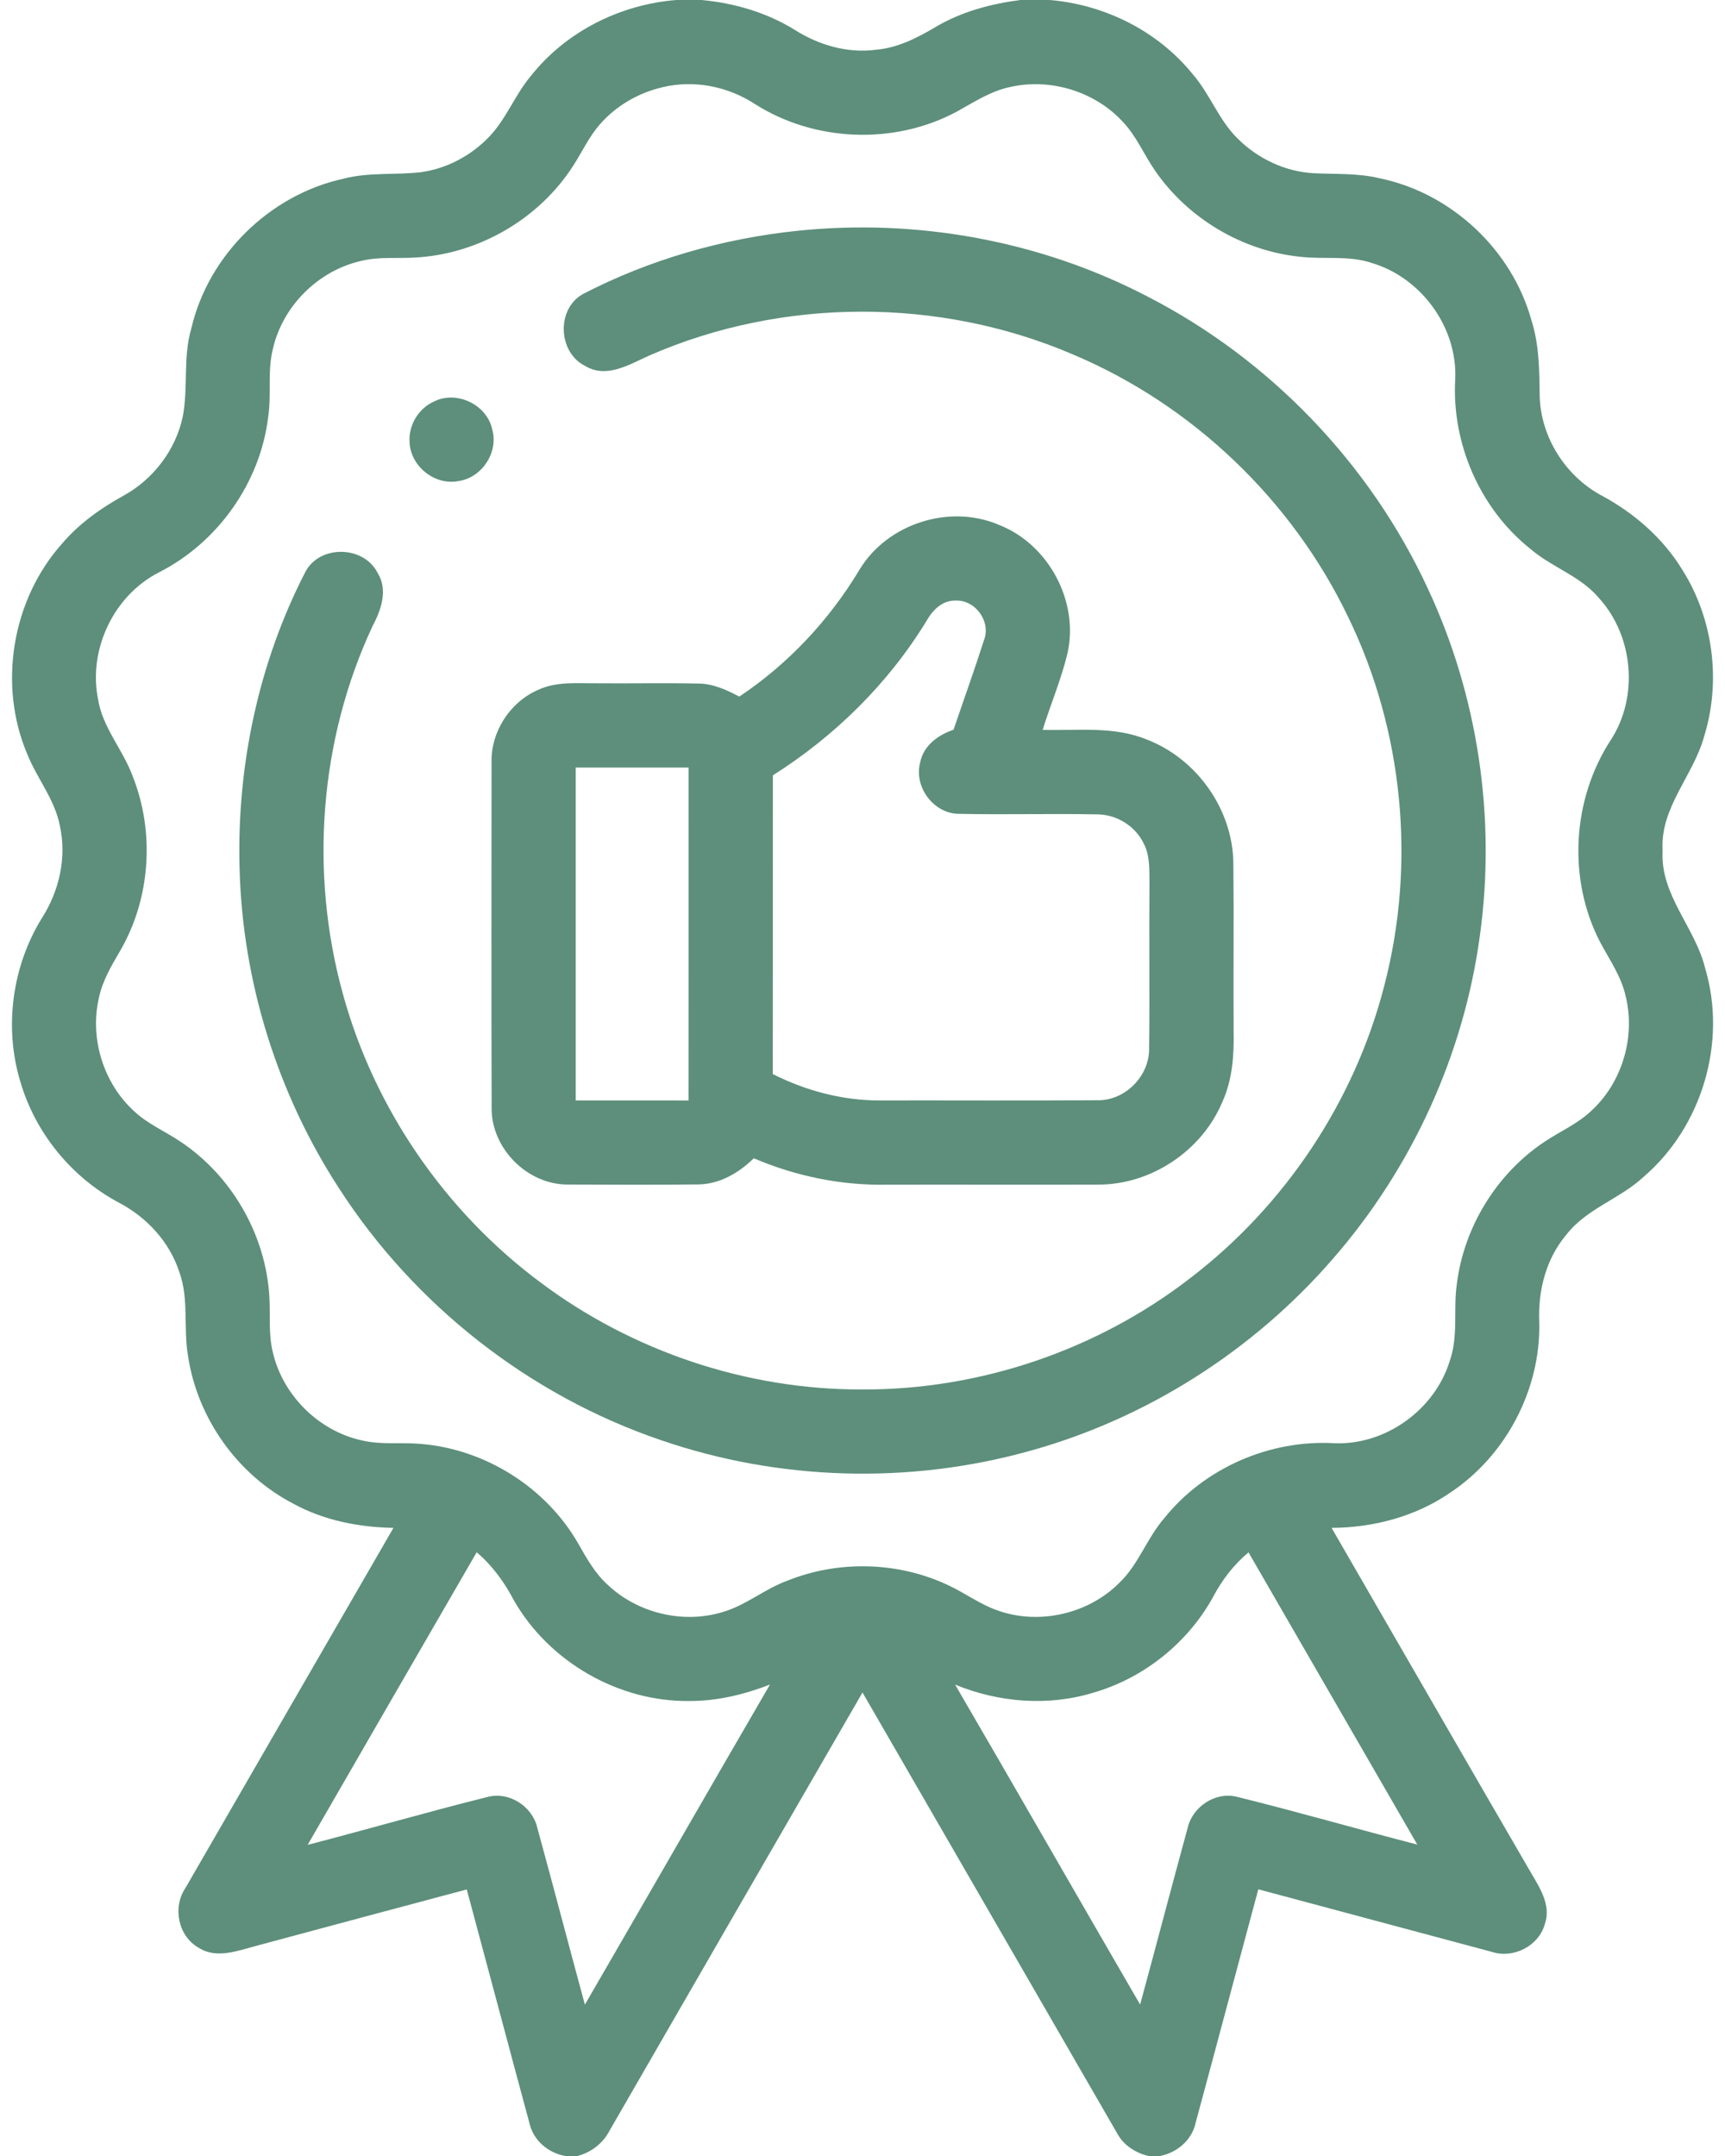 <svg width="48" height="60" viewBox="0 0 48 60" fill="none" xmlns="http://www.w3.org/2000/svg">
<g id="#000000ff">
<path id="Vector" d="M18.821 0H19.519C20.436 0.084 21.338 0.349 22.123 0.836C22.788 1.256 23.582 1.488 24.371 1.385C24.975 1.335 25.524 1.054 26.037 0.75C26.756 0.323 27.575 0.105 28.398 0H29.209C30.738 0.128 32.212 0.86 33.182 2.057C33.667 2.611 33.911 3.339 34.441 3.858C35 4.416 35.759 4.777 36.551 4.82C37.166 4.852 37.791 4.814 38.397 4.963C40.387 5.374 42.072 6.953 42.613 8.911C42.831 9.589 42.834 10.306 42.843 11.011C42.868 12.155 43.553 13.24 44.554 13.784C45.466 14.272 46.273 14.972 46.814 15.86C47.67 17.216 47.895 18.946 47.424 20.477C47.129 21.579 46.19 22.465 46.264 23.668C46.189 24.907 47.175 25.811 47.45 26.954C48.06 29.007 47.358 31.36 45.734 32.752C45.077 33.364 44.152 33.633 43.589 34.356C43.018 35.029 42.791 35.926 42.832 36.797C42.875 38.664 41.906 40.512 40.349 41.543C39.387 42.207 38.215 42.513 37.053 42.52C38.897 45.707 40.731 48.899 42.581 52.083C42.836 52.52 43.172 53.016 42.987 53.545C42.817 54.159 42.109 54.516 41.508 54.318C39.343 53.742 37.179 53.155 35.014 52.578C34.431 54.739 33.858 56.904 33.273 59.064C33.172 59.552 32.761 59.904 32.281 60H31.959C31.595 59.913 31.264 59.702 31.085 59.367C28.722 55.28 26.365 51.188 24 47.101C21.653 51.164 19.306 55.226 16.963 59.292C16.78 59.645 16.455 59.898 16.07 60H15.735C15.246 59.916 14.831 59.558 14.727 59.066C14.143 56.906 13.571 54.743 12.988 52.582C11.039 53.101 9.093 53.623 7.146 54.148C6.63 54.281 6.032 54.526 5.532 54.207C4.956 53.885 4.795 53.079 5.161 52.54C7.09 49.2 9.017 45.859 10.948 42.52C9.988 42.502 9.018 42.314 8.17 41.851C6.611 41.046 5.491 39.468 5.232 37.734C5.098 36.965 5.262 36.157 4.993 35.409C4.721 34.562 4.081 33.871 3.298 33.463C1.987 32.763 0.978 31.523 0.564 30.095C0.108 28.585 0.337 26.895 1.163 25.554C1.645 24.802 1.862 23.872 1.667 22.99C1.533 22.262 1.041 21.681 0.767 21.007C-0.065 19.07 0.329 16.685 1.738 15.116C2.212 14.562 2.813 14.137 3.448 13.788C4.272 13.331 4.891 12.517 5.086 11.592C5.241 10.782 5.087 9.94 5.324 9.139C5.798 7.095 7.513 5.416 9.563 4.972C10.262 4.788 10.991 4.875 11.703 4.793C12.431 4.696 13.116 4.329 13.62 3.797C14.091 3.302 14.329 2.641 14.767 2.12C15.742 0.881 17.256 0.123 18.821 0ZM18.435 2.428C17.765 2.582 17.14 2.945 16.688 3.466C16.386 3.81 16.197 4.232 15.95 4.612C15.003 6.09 13.327 7.066 11.575 7.166C11.068 7.201 10.55 7.136 10.052 7.261C8.856 7.527 7.859 8.522 7.592 9.717C7.437 10.337 7.559 10.98 7.462 11.607C7.241 13.432 6.064 15.093 4.428 15.926C3.171 16.564 2.454 18.066 2.726 19.445C2.848 20.245 3.42 20.859 3.692 21.602C4.312 23.162 4.189 25.001 3.346 26.456C3.1 26.876 2.846 27.303 2.748 27.788C2.496 28.909 2.881 30.15 3.733 30.925C4.108 31.277 4.587 31.481 5.011 31.764C6.452 32.719 7.4 34.373 7.496 36.098C7.526 36.603 7.468 37.117 7.587 37.612C7.855 38.816 8.859 39.82 10.063 40.084C10.598 40.214 11.15 40.134 11.691 40.182C13.493 40.321 15.197 41.392 16.094 42.963C16.326 43.372 16.561 43.791 16.915 44.109C17.75 44.896 19.009 45.197 20.107 44.863C20.76 44.674 21.286 44.212 21.923 43.984C23.348 43.414 25.006 43.461 26.393 44.119C26.868 44.341 27.293 44.664 27.794 44.83C28.938 45.223 30.286 44.909 31.142 44.054C31.68 43.542 31.912 42.809 32.395 42.252C33.52 40.847 35.338 40.06 37.132 40.164C38.559 40.222 39.93 39.226 40.343 37.867C40.584 37.179 40.437 36.445 40.537 35.739C40.734 34.146 41.648 32.657 42.985 31.77C43.409 31.486 43.888 31.281 44.264 30.928C45.138 30.138 45.518 28.856 45.234 27.715C45.112 27.17 44.786 26.709 44.528 26.224C43.613 24.466 43.744 22.239 44.828 20.584C45.6 19.387 45.453 17.706 44.5 16.652C43.986 16.031 43.181 15.791 42.582 15.273C41.177 14.153 40.391 12.336 40.493 10.547C40.557 9.107 39.543 7.721 38.165 7.317C37.527 7.102 36.848 7.223 36.191 7.147C34.58 6.987 33.062 6.086 32.144 4.754C31.837 4.312 31.629 3.802 31.257 3.405C30.482 2.55 29.238 2.166 28.114 2.42C27.572 2.53 27.107 2.841 26.63 3.103C24.89 4.042 22.656 3.953 20.992 2.886C20.243 2.402 19.306 2.216 18.435 2.428ZM13.264 43.199C11.692 45.912 10.128 48.627 8.561 51.341C10.238 50.906 11.902 50.423 13.582 50.004C14.179 49.855 14.818 50.276 14.952 50.869C15.401 52.506 15.829 54.149 16.275 55.788C17.996 52.82 19.702 49.844 21.425 46.88C20.713 47.157 19.959 47.339 19.192 47.338C17.215 47.366 15.275 46.248 14.297 44.532C14.034 44.03 13.698 43.566 13.264 43.199ZM33.752 44.449C33.047 45.722 31.831 46.697 30.434 47.103C29.173 47.493 27.79 47.381 26.577 46.882C28.302 49.844 30.004 52.821 31.725 55.786C32.171 54.151 32.598 52.512 33.046 50.877C33.178 50.282 33.817 49.853 34.418 50.004C36.099 50.419 37.762 50.9 39.438 51.334C37.871 48.623 36.307 45.912 34.741 43.201C34.328 43.546 34 43.975 33.752 44.449Z" fill="#5D8F7C"/>
<path id="Vector_2" d="M22.189 6.423C25.519 6.075 28.951 6.701 31.923 8.248C35.33 9.996 38.123 12.903 39.731 16.379C41.128 19.366 41.631 22.759 41.181 26.025C40.737 29.337 39.292 32.501 37.099 35.02C34.88 37.588 31.894 39.489 28.621 40.387C25.281 41.314 21.663 41.206 18.387 40.077C14.733 38.834 11.531 36.321 9.439 33.078C7.716 30.432 6.743 27.305 6.666 24.146C6.589 21.308 7.196 18.438 8.5 15.91C8.9 15.157 10.117 15.181 10.503 15.936C10.803 16.407 10.608 16.971 10.369 17.42C8.885 20.592 8.609 24.296 9.543 27.667C10.417 30.852 12.388 33.715 15.035 35.686C17.597 37.61 20.789 38.679 23.995 38.668C27.261 38.681 30.518 37.577 33.104 35.581C35.749 33.565 37.696 30.647 38.521 27.423C39.405 24.032 39.049 20.332 37.517 17.177C35.955 13.918 33.179 11.262 29.846 9.86C26.134 8.269 21.769 8.276 18.067 9.894C17.517 10.14 16.88 10.544 16.284 10.185C15.524 9.81 15.475 8.596 16.222 8.182C18.074 7.222 20.116 6.639 22.189 6.423Z" fill="#5D8F7C"/>
<path id="Vector_3" d="M12.076 11.174C12.706 10.856 13.546 11.259 13.696 11.946C13.881 12.586 13.406 13.303 12.749 13.389C12.088 13.515 11.413 12.964 11.396 12.294C11.368 11.829 11.648 11.363 12.076 11.174Z" fill="#5D8F7C"/>
<path id="Vector_4" d="M23.919 15.85C24.691 14.572 26.423 14.017 27.794 14.606C29.173 15.142 30.028 16.731 29.705 18.177C29.531 18.906 29.235 19.597 29.013 20.312C29.983 20.338 30.998 20.2 31.919 20.584C33.308 21.121 34.304 22.532 34.32 24.023C34.335 25.588 34.318 27.151 34.327 28.716C34.34 29.374 34.292 30.05 34.016 30.659C33.451 32.018 32.04 32.968 30.566 32.967C28.611 32.973 26.655 32.965 24.7 32.969C23.423 32.996 22.148 32.736 20.975 32.234C20.559 32.64 20.024 32.957 19.427 32.962C18.22 32.975 17.012 32.971 15.806 32.965C14.668 32.973 13.658 31.949 13.68 30.812C13.672 27.614 13.675 24.416 13.678 21.218C13.656 20.365 14.191 19.538 14.973 19.199C15.487 18.957 16.065 19.021 16.614 19.015C17.554 19.024 18.494 19.002 19.434 19.023C19.842 19.024 20.218 19.2 20.572 19.386C21.935 18.476 23.078 17.253 23.919 15.85ZM25.79 17.265C24.726 19.014 23.233 20.485 21.506 21.577C21.503 24.347 21.506 27.118 21.503 29.89C22.422 30.355 23.443 30.626 24.476 30.625C26.501 30.621 28.528 30.634 30.554 30.619C31.316 30.625 31.986 29.94 31.975 29.18C31.994 27.655 31.972 26.129 31.985 24.605C31.979 24.224 32.007 23.817 31.823 23.47C31.591 22.991 31.081 22.673 30.551 22.664C29.267 22.637 27.982 22.676 26.697 22.649C25.986 22.656 25.42 21.9 25.605 21.218C25.694 20.75 26.107 20.45 26.533 20.309C26.814 19.481 27.111 18.659 27.376 17.827C27.59 17.305 27.14 16.682 26.581 16.714C26.223 16.706 25.955 16.976 25.79 17.265ZM16.02 21.36C16.019 24.448 16.019 27.537 16.02 30.625C17.067 30.626 18.113 30.625 19.16 30.626C19.163 27.537 19.161 24.448 19.161 21.36C18.114 21.36 17.067 21.36 16.02 21.36Z" fill="#5D8F7C"/>
</g>
</svg>
